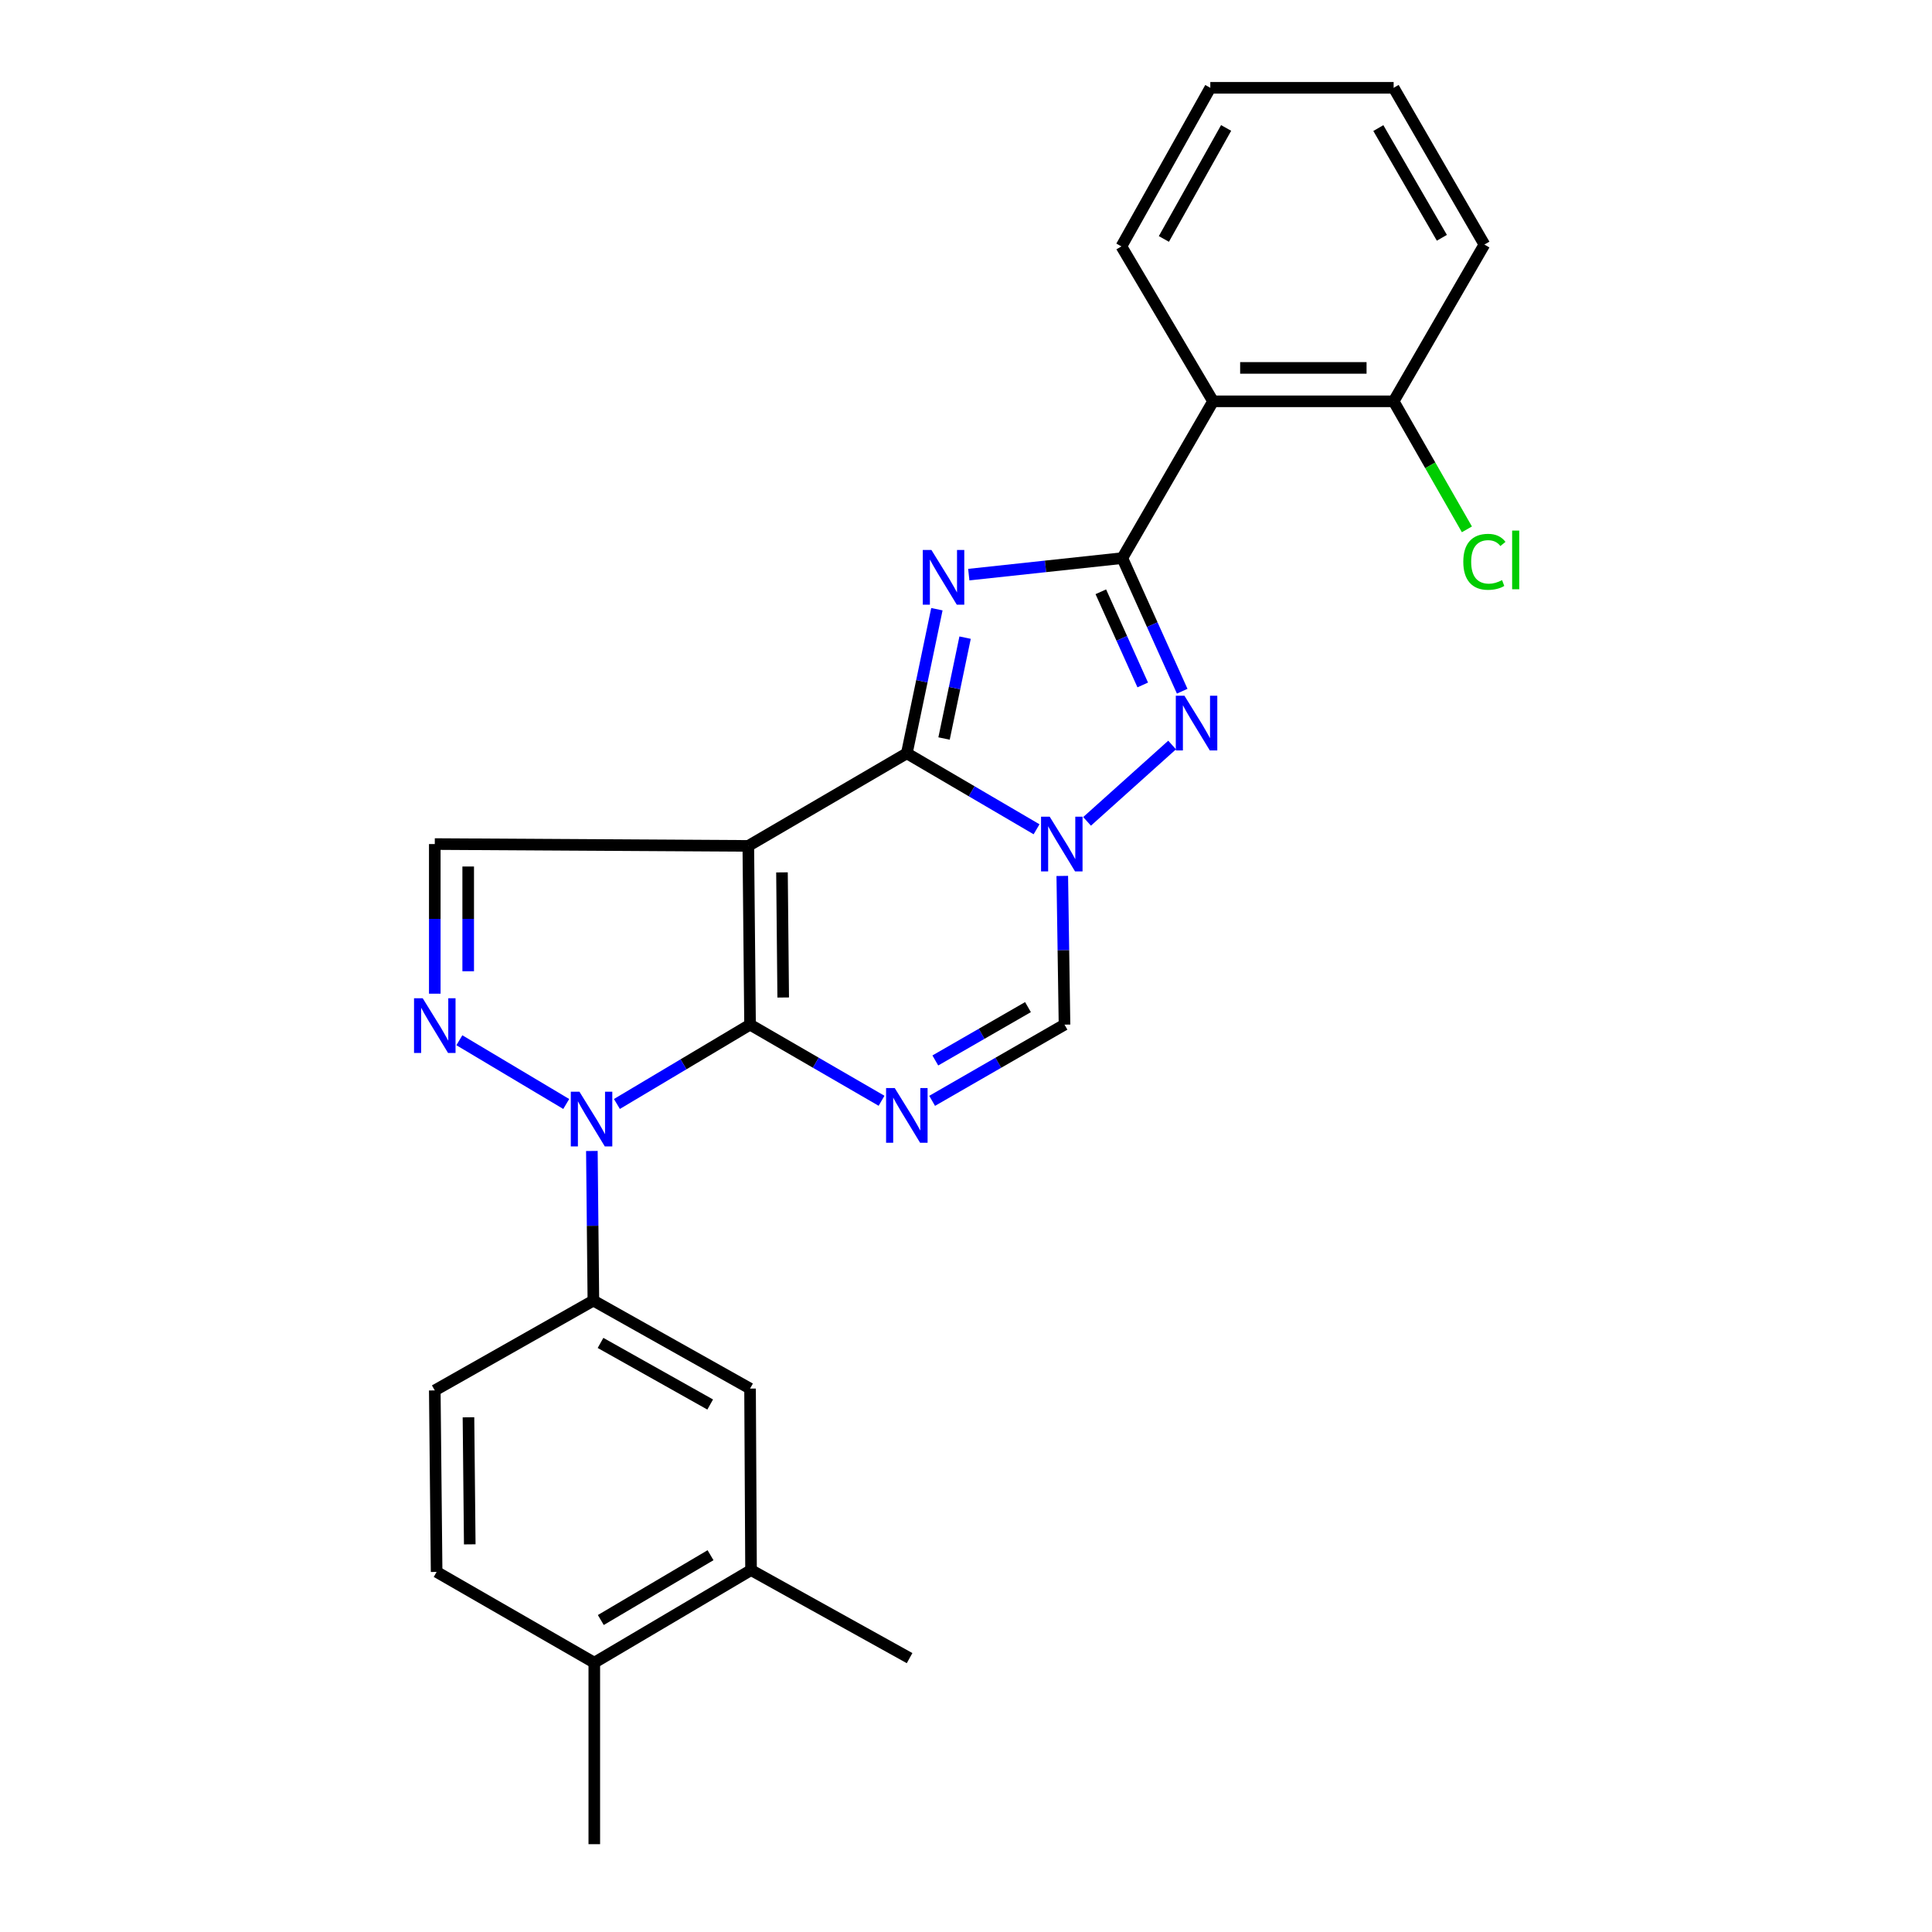 <?xml version='1.0' encoding='iso-8859-1'?>
<svg version='1.1' baseProfile='full'
              xmlns='http://www.w3.org/2000/svg'
                      xmlns:rdkit='http://www.rdkit.org/xml'
                      xmlns:xlink='http://www.w3.org/1999/xlink'
                  xml:space='preserve'
width='1000px' height='1000px' viewBox='0 0 1000 1000'>
<!-- END OF HEADER -->
<rect style='opacity:1.0;fill:#FFFFFF;stroke:none' width='1000' height='1000' x='0' y='0'> </rect>
<path class='bond-0' d='M 388.227,530.352 L 387.323,437.836' style='fill:none;fill-rule:evenodd;stroke:#000000;stroke-width:6px;stroke-linecap:butt;stroke-linejoin:miter;stroke-opacity:1' />
<path class='bond-0' d='M 405.385,516.306 L 404.752,451.545' style='fill:none;fill-rule:evenodd;stroke:#000000;stroke-width:6px;stroke-linecap:butt;stroke-linejoin:miter;stroke-opacity:1' />
<path class='bond-5' d='M 388.227,530.352 L 353.769,550.883' style='fill:none;fill-rule:evenodd;stroke:#000000;stroke-width:6px;stroke-linecap:butt;stroke-linejoin:miter;stroke-opacity:1' />
<path class='bond-5' d='M 353.769,550.883 L 319.311,571.415' style='fill:none;fill-rule:evenodd;stroke:#0000FF;stroke-width:6px;stroke-linecap:butt;stroke-linejoin:miter;stroke-opacity:1' />
<path class='bond-6' d='M 388.227,530.352 L 422.259,550.056' style='fill:none;fill-rule:evenodd;stroke:#000000;stroke-width:6px;stroke-linecap:butt;stroke-linejoin:miter;stroke-opacity:1' />
<path class='bond-6' d='M 422.259,550.056 L 456.292,569.759' style='fill:none;fill-rule:evenodd;stroke:#0000FF;stroke-width:6px;stroke-linecap:butt;stroke-linejoin:miter;stroke-opacity:1' />
<path class='bond-1' d='M 387.323,437.836 L 469.376,389.911' style='fill:none;fill-rule:evenodd;stroke:#000000;stroke-width:6px;stroke-linecap:butt;stroke-linejoin:miter;stroke-opacity:1' />
<path class='bond-10' d='M 387.323,437.836 L 225.044,436.885' style='fill:none;fill-rule:evenodd;stroke:#000000;stroke-width:6px;stroke-linecap:butt;stroke-linejoin:miter;stroke-opacity:1' />
<path class='bond-2' d='M 469.376,389.911 L 477.154,352.617' style='fill:none;fill-rule:evenodd;stroke:#000000;stroke-width:6px;stroke-linecap:butt;stroke-linejoin:miter;stroke-opacity:1' />
<path class='bond-2' d='M 477.154,352.617 L 484.932,315.323' style='fill:none;fill-rule:evenodd;stroke:#0000FF;stroke-width:6px;stroke-linecap:butt;stroke-linejoin:miter;stroke-opacity:1' />
<path class='bond-2' d='M 488.639,382.254 L 494.084,356.148' style='fill:none;fill-rule:evenodd;stroke:#000000;stroke-width:6px;stroke-linecap:butt;stroke-linejoin:miter;stroke-opacity:1' />
<path class='bond-2' d='M 494.084,356.148 L 499.529,330.042' style='fill:none;fill-rule:evenodd;stroke:#0000FF;stroke-width:6px;stroke-linecap:butt;stroke-linejoin:miter;stroke-opacity:1' />
<path class='bond-27' d='M 469.376,389.911 L 502.948,409.573' style='fill:none;fill-rule:evenodd;stroke:#000000;stroke-width:6px;stroke-linecap:butt;stroke-linejoin:miter;stroke-opacity:1' />
<path class='bond-27' d='M 502.948,409.573 L 536.52,429.234' style='fill:none;fill-rule:evenodd;stroke:#0000FF;stroke-width:6px;stroke-linecap:butt;stroke-linejoin:miter;stroke-opacity:1' />
<path class='bond-4' d='M 501.438,297.43 L 541.172,293.152' style='fill:none;fill-rule:evenodd;stroke:#0000FF;stroke-width:6px;stroke-linecap:butt;stroke-linejoin:miter;stroke-opacity:1' />
<path class='bond-4' d='M 541.172,293.152 L 580.906,288.874' style='fill:none;fill-rule:evenodd;stroke:#000000;stroke-width:6px;stroke-linecap:butt;stroke-linejoin:miter;stroke-opacity:1' />
<path class='bond-3' d='M 549.831,453.382 L 550.409,491.867' style='fill:none;fill-rule:evenodd;stroke:#0000FF;stroke-width:6px;stroke-linecap:butt;stroke-linejoin:miter;stroke-opacity:1' />
<path class='bond-3' d='M 550.409,491.867 L 550.986,530.352' style='fill:none;fill-rule:evenodd;stroke:#000000;stroke-width:6px;stroke-linecap:butt;stroke-linejoin:miter;stroke-opacity:1' />
<path class='bond-7' d='M 562.667,425.139 L 606.684,385.621' style='fill:none;fill-rule:evenodd;stroke:#0000FF;stroke-width:6px;stroke-linecap:butt;stroke-linejoin:miter;stroke-opacity:1' />
<path class='bond-11' d='M 580.906,288.874 L 627.879,207.724' style='fill:none;fill-rule:evenodd;stroke:#000000;stroke-width:6px;stroke-linecap:butt;stroke-linejoin:miter;stroke-opacity:1' />
<path class='bond-28' d='M 580.906,288.874 L 596.405,323.321' style='fill:none;fill-rule:evenodd;stroke:#000000;stroke-width:6px;stroke-linecap:butt;stroke-linejoin:miter;stroke-opacity:1' />
<path class='bond-28' d='M 596.405,323.321 L 611.904,357.769' style='fill:none;fill-rule:evenodd;stroke:#0000FF;stroke-width:6px;stroke-linecap:butt;stroke-linejoin:miter;stroke-opacity:1' />
<path class='bond-28' d='M 569.784,306.304 L 580.633,330.417' style='fill:none;fill-rule:evenodd;stroke:#000000;stroke-width:6px;stroke-linecap:butt;stroke-linejoin:miter;stroke-opacity:1' />
<path class='bond-28' d='M 580.633,330.417 L 591.482,354.53' style='fill:none;fill-rule:evenodd;stroke:#0000FF;stroke-width:6px;stroke-linecap:butt;stroke-linejoin:miter;stroke-opacity:1' />
<path class='bond-8' d='M 293.082,571.423 L 237.765,538.429' style='fill:none;fill-rule:evenodd;stroke:#0000FF;stroke-width:6px;stroke-linecap:butt;stroke-linejoin:miter;stroke-opacity:1' />
<path class='bond-12' d='M 306.351,595.746 L 306.743,634.465' style='fill:none;fill-rule:evenodd;stroke:#0000FF;stroke-width:6px;stroke-linecap:butt;stroke-linejoin:miter;stroke-opacity:1' />
<path class='bond-12' d='M 306.743,634.465 L 307.135,673.184' style='fill:none;fill-rule:evenodd;stroke:#000000;stroke-width:6px;stroke-linecap:butt;stroke-linejoin:miter;stroke-opacity:1' />
<path class='bond-9' d='M 482.47,569.797 L 516.728,550.074' style='fill:none;fill-rule:evenodd;stroke:#0000FF;stroke-width:6px;stroke-linecap:butt;stroke-linejoin:miter;stroke-opacity:1' />
<path class='bond-9' d='M 516.728,550.074 L 550.986,530.352' style='fill:none;fill-rule:evenodd;stroke:#000000;stroke-width:6px;stroke-linecap:butt;stroke-linejoin:miter;stroke-opacity:1' />
<path class='bond-9' d='M 484.119,548.892 L 508.1,535.086' style='fill:none;fill-rule:evenodd;stroke:#0000FF;stroke-width:6px;stroke-linecap:butt;stroke-linejoin:miter;stroke-opacity:1' />
<path class='bond-9' d='M 508.1,535.086 L 532.08,521.28' style='fill:none;fill-rule:evenodd;stroke:#000000;stroke-width:6px;stroke-linecap:butt;stroke-linejoin:miter;stroke-opacity:1' />
<path class='bond-26' d='M 225.044,514.333 L 225.044,475.609' style='fill:none;fill-rule:evenodd;stroke:#0000FF;stroke-width:6px;stroke-linecap:butt;stroke-linejoin:miter;stroke-opacity:1' />
<path class='bond-26' d='M 225.044,475.609 L 225.044,436.885' style='fill:none;fill-rule:evenodd;stroke:#000000;stroke-width:6px;stroke-linecap:butt;stroke-linejoin:miter;stroke-opacity:1' />
<path class='bond-26' d='M 242.339,502.716 L 242.339,475.609' style='fill:none;fill-rule:evenodd;stroke:#0000FF;stroke-width:6px;stroke-linecap:butt;stroke-linejoin:miter;stroke-opacity:1' />
<path class='bond-26' d='M 242.339,475.609 L 242.339,448.502' style='fill:none;fill-rule:evenodd;stroke:#000000;stroke-width:6px;stroke-linecap:butt;stroke-linejoin:miter;stroke-opacity:1' />
<path class='bond-15' d='M 627.879,207.724 L 721.346,207.724' style='fill:none;fill-rule:evenodd;stroke:#000000;stroke-width:6px;stroke-linecap:butt;stroke-linejoin:miter;stroke-opacity:1' />
<path class='bond-15' d='M 641.899,190.43 L 707.326,190.43' style='fill:none;fill-rule:evenodd;stroke:#000000;stroke-width:6px;stroke-linecap:butt;stroke-linejoin:miter;stroke-opacity:1' />
<path class='bond-20' d='M 627.879,207.724 L 580.435,127.536' style='fill:none;fill-rule:evenodd;stroke:#000000;stroke-width:6px;stroke-linecap:butt;stroke-linejoin:miter;stroke-opacity:1' />
<path class='bond-13' d='M 307.135,673.184 L 388.227,718.726' style='fill:none;fill-rule:evenodd;stroke:#000000;stroke-width:6px;stroke-linecap:butt;stroke-linejoin:miter;stroke-opacity:1' />
<path class='bond-13' d='M 310.83,695.095 L 367.594,726.974' style='fill:none;fill-rule:evenodd;stroke:#000000;stroke-width:6px;stroke-linecap:butt;stroke-linejoin:miter;stroke-opacity:1' />
<path class='bond-16' d='M 307.135,673.184 L 225.044,719.678' style='fill:none;fill-rule:evenodd;stroke:#000000;stroke-width:6px;stroke-linecap:butt;stroke-linejoin:miter;stroke-opacity:1' />
<path class='bond-14' d='M 388.227,718.726 L 388.736,812.674' style='fill:none;fill-rule:evenodd;stroke:#000000;stroke-width:6px;stroke-linecap:butt;stroke-linejoin:miter;stroke-opacity:1' />
<path class='bond-21' d='M 388.736,812.674 L 470.798,858.244' style='fill:none;fill-rule:evenodd;stroke:#000000;stroke-width:6px;stroke-linecap:butt;stroke-linejoin:miter;stroke-opacity:1' />
<path class='bond-29' d='M 388.736,812.674 L 307.606,860.598' style='fill:none;fill-rule:evenodd;stroke:#000000;stroke-width:6px;stroke-linecap:butt;stroke-linejoin:miter;stroke-opacity:1' />
<path class='bond-29' d='M 367.77,804.972 L 310.979,838.519' style='fill:none;fill-rule:evenodd;stroke:#000000;stroke-width:6px;stroke-linecap:butt;stroke-linejoin:miter;stroke-opacity:1' />
<path class='bond-19' d='M 721.346,207.724 L 740.305,240.857' style='fill:none;fill-rule:evenodd;stroke:#000000;stroke-width:6px;stroke-linecap:butt;stroke-linejoin:miter;stroke-opacity:1' />
<path class='bond-19' d='M 740.305,240.857 L 759.265,273.991' style='fill:none;fill-rule:evenodd;stroke:#00CC00;stroke-width:6px;stroke-linecap:butt;stroke-linejoin:miter;stroke-opacity:1' />
<path class='bond-22' d='M 721.346,207.724 L 768.32,126.585' style='fill:none;fill-rule:evenodd;stroke:#000000;stroke-width:6px;stroke-linecap:butt;stroke-linejoin:miter;stroke-opacity:1' />
<path class='bond-18' d='M 225.044,719.678 L 225.995,813.625' style='fill:none;fill-rule:evenodd;stroke:#000000;stroke-width:6px;stroke-linecap:butt;stroke-linejoin:miter;stroke-opacity:1' />
<path class='bond-18' d='M 242.48,733.595 L 243.146,799.358' style='fill:none;fill-rule:evenodd;stroke:#000000;stroke-width:6px;stroke-linecap:butt;stroke-linejoin:miter;stroke-opacity:1' />
<path class='bond-17' d='M 307.606,860.598 L 225.995,813.625' style='fill:none;fill-rule:evenodd;stroke:#000000;stroke-width:6px;stroke-linecap:butt;stroke-linejoin:miter;stroke-opacity:1' />
<path class='bond-23' d='M 307.606,860.598 L 307.606,954.545' style='fill:none;fill-rule:evenodd;stroke:#000000;stroke-width:6px;stroke-linecap:butt;stroke-linejoin:miter;stroke-opacity:1' />
<path class='bond-24' d='M 580.435,127.536 L 626.457,45.455' style='fill:none;fill-rule:evenodd;stroke:#000000;stroke-width:6px;stroke-linecap:butt;stroke-linejoin:miter;stroke-opacity:1' />
<path class='bond-24' d='M 602.423,123.682 L 634.639,66.225' style='fill:none;fill-rule:evenodd;stroke:#000000;stroke-width:6px;stroke-linecap:butt;stroke-linejoin:miter;stroke-opacity:1' />
<path class='bond-30' d='M 768.32,126.585 L 721.346,45.455' style='fill:none;fill-rule:evenodd;stroke:#000000;stroke-width:6px;stroke-linecap:butt;stroke-linejoin:miter;stroke-opacity:1' />
<path class='bond-30' d='M 746.307,123.081 L 713.425,66.29' style='fill:none;fill-rule:evenodd;stroke:#000000;stroke-width:6px;stroke-linecap:butt;stroke-linejoin:miter;stroke-opacity:1' />
<path class='bond-25' d='M 626.457,45.455 L 721.346,45.455' style='fill:none;fill-rule:evenodd;stroke:#000000;stroke-width:6px;stroke-linecap:butt;stroke-linejoin:miter;stroke-opacity:1' />
<path  class='atom-3' d='M 482.111 284.677
L 491.391 299.677
Q 492.311 301.157, 493.791 303.837
Q 495.271 306.517, 495.351 306.677
L 495.351 284.677
L 499.111 284.677
L 499.111 312.997
L 495.231 312.997
L 485.271 296.597
Q 484.111 294.677, 482.871 292.477
Q 481.671 290.277, 481.311 289.597
L 481.311 312.997
L 477.631 312.997
L 477.631 284.677
L 482.111 284.677
' fill='#0000FF'/>
<path  class='atom-4' d='M 543.324 422.725
L 552.604 437.725
Q 553.524 439.205, 555.004 441.885
Q 556.484 444.565, 556.564 444.725
L 556.564 422.725
L 560.324 422.725
L 560.324 451.045
L 556.444 451.045
L 546.484 434.645
Q 545.324 432.725, 544.084 430.525
Q 542.884 428.325, 542.524 427.645
L 542.524 451.045
L 538.844 451.045
L 538.844 422.725
L 543.324 422.725
' fill='#0000FF'/>
<path  class='atom-6' d='M 299.924 565.077
L 309.204 580.077
Q 310.124 581.557, 311.604 584.237
Q 313.084 586.917, 313.164 587.077
L 313.164 565.077
L 316.924 565.077
L 316.924 593.397
L 313.044 593.397
L 303.084 576.997
Q 301.924 575.077, 300.684 572.877
Q 299.484 570.677, 299.124 569.997
L 299.124 593.397
L 295.444 593.397
L 295.444 565.077
L 299.924 565.077
' fill='#0000FF'/>
<path  class='atom-7' d='M 463.116 563.175
L 472.396 578.175
Q 473.316 579.655, 474.796 582.335
Q 476.276 585.015, 476.356 585.175
L 476.356 563.175
L 480.116 563.175
L 480.116 591.495
L 476.236 591.495
L 466.276 575.095
Q 465.116 573.175, 463.876 570.975
Q 462.676 568.775, 462.316 568.095
L 462.316 591.495
L 458.636 591.495
L 458.636 563.175
L 463.116 563.175
' fill='#0000FF'/>
<path  class='atom-8' d='M 613.068 360.11
L 622.348 375.11
Q 623.268 376.59, 624.748 379.27
Q 626.228 381.95, 626.308 382.11
L 626.308 360.11
L 630.068 360.11
L 630.068 388.43
L 626.188 388.43
L 616.228 372.03
Q 615.068 370.11, 613.828 367.91
Q 612.628 365.71, 612.268 365.03
L 612.268 388.43
L 608.588 388.43
L 608.588 360.11
L 613.068 360.11
' fill='#0000FF'/>
<path  class='atom-9' d='M 218.784 516.682
L 228.064 531.682
Q 228.984 533.162, 230.464 535.842
Q 231.944 538.522, 232.024 538.682
L 232.024 516.682
L 235.784 516.682
L 235.784 545.002
L 231.904 545.002
L 221.944 528.602
Q 220.784 526.682, 219.544 524.482
Q 218.344 522.282, 217.984 521.602
L 217.984 545.002
L 214.304 545.002
L 214.304 516.682
L 218.784 516.682
' fill='#0000FF'/>
<path  class='atom-20' d='M 757.4 290.795
Q 757.4 283.755, 760.68 280.075
Q 764 276.355, 770.28 276.355
Q 776.12 276.355, 779.24 280.475
L 776.6 282.635
Q 774.32 279.635, 770.28 279.635
Q 766 279.635, 763.72 282.515
Q 761.48 285.355, 761.48 290.795
Q 761.48 296.395, 763.8 299.275
Q 766.16 302.155, 770.72 302.155
Q 773.84 302.155, 777.48 300.275
L 778.6 303.275
Q 777.12 304.235, 774.88 304.795
Q 772.64 305.355, 770.16 305.355
Q 764 305.355, 760.68 301.595
Q 757.4 297.835, 757.4 290.795
' fill='#00CC00'/>
<path  class='atom-20' d='M 782.68 274.635
L 786.36 274.635
L 786.36 304.995
L 782.68 304.995
L 782.68 274.635
' fill='#00CC00'/>
</svg>

